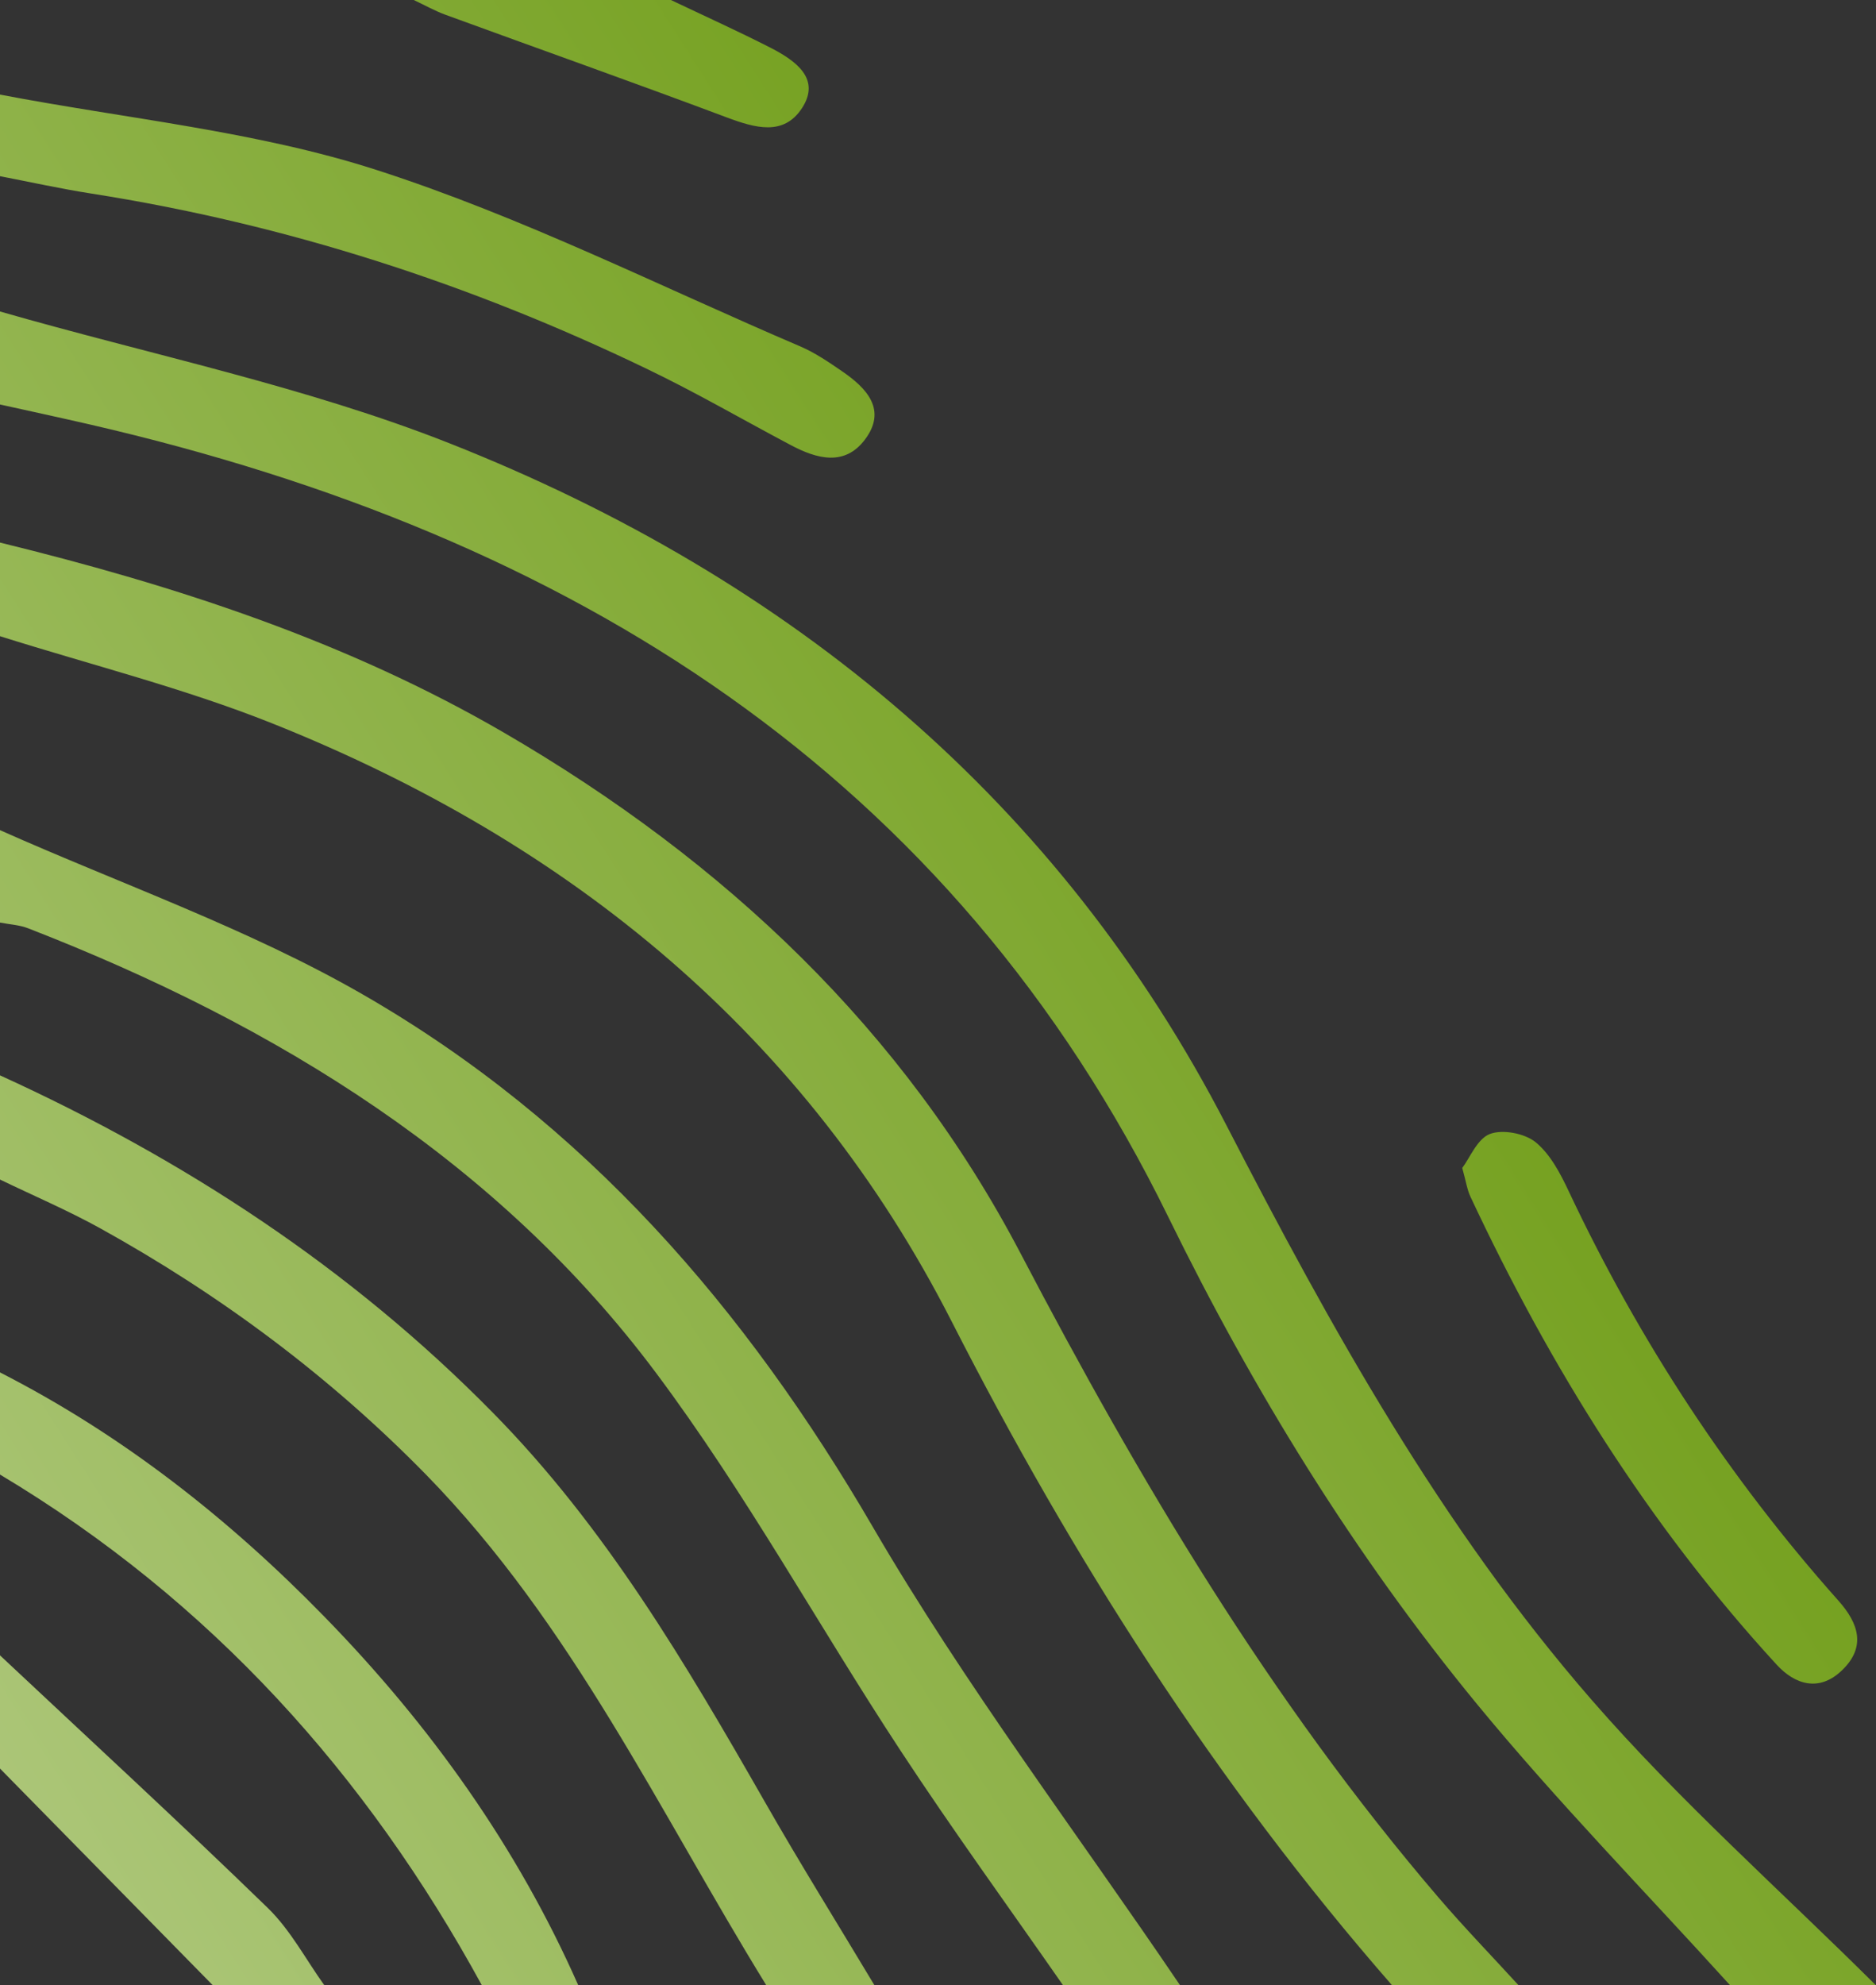 <?xml version="1.0" encoding="UTF-8"?>
<svg width="399px" height="422px" viewBox="0 0 399 422" version="1.1" xmlns="http://www.w3.org/2000/svg" xmlns:xlink="http://www.w3.org/1999/xlink">
    <rect x="0" y="0" width="399" height="422" fill="#333333" stroke="none"/>
    <!-- Generator: Sketch 52.2 (67145) - http://www.bohemiancoding.com/sketch -->
    <title>background-pattern</title>
    <desc>Created with Sketch.</desc>
    <defs>
        <linearGradient x1="26.074%" y1="69.703%" x2="217.862%" y2="-57.531%" id="linearGradient-1">
            <stop stop-color="#719E19" offset="0%"></stop>
            <stop stop-color="#FFFFFF" offset="100%"></stop>
        </linearGradient>
    </defs>
    <g id="background-pattern" stroke="none" stroke-width="1" fill="none" fill-rule="evenodd">
        <path d="M88,173.769 C86.375,175.923 84.817,179.949 82.131,180.993 C79.395,182.037 74.703,181.126 72.382,179.237 C69.248,176.668 67.109,172.559 65.319,168.748 C50.347,136.999 31.297,107.935 7.935,81.721 C3.691,76.932 2.066,71.945 7.222,66.99 C12.064,62.317 17.22,63.908 21.15,68.2 C48.308,97.778 69.281,131.432 86.259,167.671 C86.955,169.129 87.171,170.803 88,173.769 Z M256.309,422.064 C249.245,418.702 242.083,415.468 235.134,411.921 C229.561,409.07 224.431,405.225 228.414,399.097 C232.315,393.096 238.362,394.827 244.525,397.139 C264.356,404.573 284.351,411.652 304.264,418.929 C306.591,419.78 308.755,421.015 311,422.064 L256.309,422.064 Z M399,70.16 C379.968,52.3 360.737,34.609 342.031,16.447 C337.182,11.721 333.962,5.516 330,0 L353.718,0 C368.824,15.371 383.912,30.724 399,46.095 L399,70.16 Z M236.002,0 C258.812,36.995 277.238,76.711 308.376,108.566 C328.766,129.396 352.013,146.727 377.716,160.964 C384.606,164.768 391.899,167.879 399,171.311 L399,193.461 C359.763,175.572 324.435,152.459 294.367,121.94 C270.138,97.39 253.131,68.359 236.353,39.057 C228.832,25.886 220.802,13.019 213,0 L236.002,0 Z M296.503,0 C320.927,44.723 354.141,81.777 399,108.595 L399,130.31 C372.821,116.943 350.151,99.037 330.009,78.382 C307.46,55.291 288.952,29.335 276,0 L296.503,0 Z M399,401.957 C372.208,396.827 344.47,394.188 318.87,385.918 C287.871,375.932 258.677,361.188 228.747,348.403 C225.626,347.059 222.768,345.101 219.98,343.191 C214.527,339.485 210.336,334.872 215.035,328.625 C219.349,322.88 225.275,324.498 230.816,327.444 C241.073,332.866 251.102,338.708 261.587,343.725 C298.847,361.658 338.07,374.411 379.59,380.917 C386.095,381.937 392.53,383.361 399,384.607 L399,401.957 Z M172.888,0 C184.461,16.632 196.4,33.049 207.504,49.961 C225.013,76.598 240.363,104.652 259.455,130.185 C292.958,175.003 339.879,204.08 392.961,224.7 C394.823,225.442 396.981,225.541 399,225.937 L399,245.585 C373.225,234.112 346.162,224.634 321.953,210.723 C274.318,183.344 240.311,143.718 213.387,97.499 C193.79,63.856 169.946,32.423 148,0 L172.888,0 Z M102.908,0 C140.586,43.113 170.881,90.738 196.626,141.204 C227.512,201.729 277.228,242.837 341.276,268.354 C359.95,275.79 379.735,280.736 399,286.819 L399,306.721 C361.496,297.547 325.12,285.682 291.733,266.265 C244.709,238.91 206.77,202.999 181.964,155.658 C156.637,107.315 128.93,60.542 93.006,18.632 C87.534,12.249 81.663,6.2 76,0 L102.908,0 Z M31.011,0 C48.997,19.853 67.815,39.076 84.795,59.709 C111.019,91.603 132.474,126.516 150.477,163.27 C196.543,257.378 277.279,308.213 379.904,331.831 C386.252,333.291 392.635,334.667 399,336.077 L399,355.847 C367.07,346.659 334.081,339.942 303.417,327.834 C230.277,298.942 173.527,251.39 138.128,182.792 C115.962,139.834 92.565,97.574 60.461,60.671 C41.817,39.242 20.258,20.152 0,0 L31.011,0 Z" id="Fill" fill="url(#linearGradient-1)" transform="translate(199.5, 211.032) scale(-1, -1) translate(-199.5, -211.032) "></path>
    </g>
</svg>